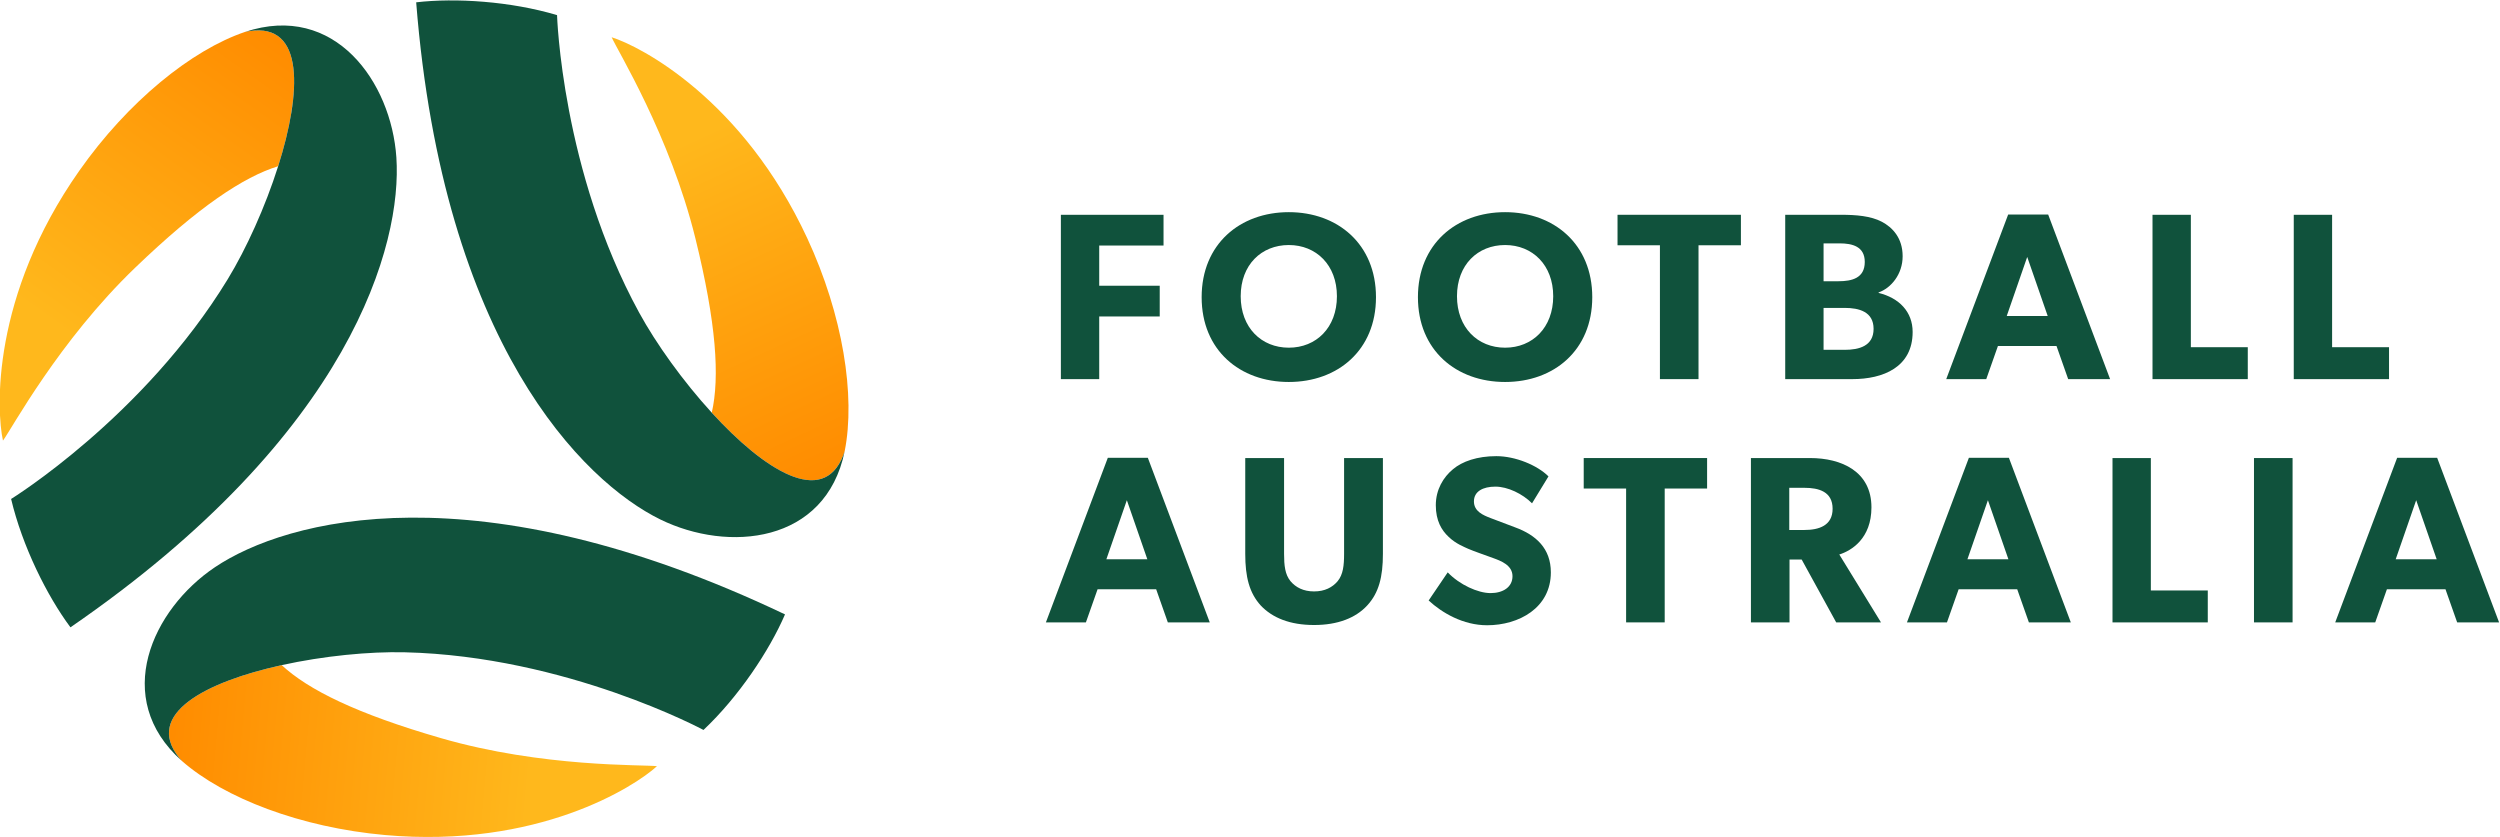 <?xml version="1.0" encoding="UTF-8" standalone="no"?>
<!-- Created with Inkscape (http://www.inkscape.org/) -->

<svg
   version="1.1"
   id="svg824"
   xml:space="preserve"
   width="700"
   height="234.296"
   viewBox="0 0 700 234.296"
   xmlns="http://www.w3.org/2000/svg"
   xmlns:svg="http://www.w3.org/2000/svg"><defs
     id="defs828"><linearGradient
       x1="0"
       y1="0"
       x2="1"
       y2="0"
       gradientUnits="userSpaceOnUse"
       gradientTransform="matrix(42.991,-93.291,-93.291,-42.991,384.212,343.818)"
       spreadMethod="pad"
       id="linearGradient942"><stop
         style="stop-opacity:1;stop-color:#ffb81c"
         offset="0"
         id="stop936" /><stop
         style="stop-opacity:1;stop-color:#ffb81c"
         offset="0.263"
         id="stop938" /><stop
         style="stop-opacity:1;stop-color:#ff8c00"
         offset="1"
         id="stop940" /></linearGradient><linearGradient
       x1="0"
       y1="0"
       x2="1"
       y2="0"
       gradientUnits="userSpaceOnUse"
       gradientTransform="matrix(59.3,83.881,83.881,-59.3,251.301,258.25)"
       spreadMethod="pad"
       id="linearGradient976"><stop
         style="stop-opacity:1;stop-color:#ffb81c"
         offset="0"
         id="stop970" /><stop
         style="stop-opacity:1;stop-color:#ffb81c"
         offset="0.263"
         id="stop972" /><stop
         style="stop-opacity:1;stop-color:#ff8c00"
         offset="1"
         id="stop974" /></linearGradient><linearGradient
       x1="0"
       y1="0"
       x2="1"
       y2="0"
       gradientUnits="userSpaceOnUse"
       gradientTransform="matrix(-102.314,9.416,9.416,102.314,391.921,185.907)"
       spreadMethod="pad"
       id="linearGradient1010"><stop
         style="stop-opacity:1;stop-color:#ffb81c"
         offset="0"
         id="stop1004" /><stop
         style="stop-opacity:1;stop-color:#ffb81c"
         offset="0.263"
         id="stop1006" /><stop
         style="stop-opacity:1;stop-color:#ff8c00"
         offset="1"
         id="stop1008" /></linearGradient></defs><g
     id="g830"
     transform="matrix(1.333,0,0,-1.333,-337.831,466.236)"><g
       id="g1372"><path
         d="m 484.331,298.195 v -8.454 h 12.708 v -6.454 h -12.708 v -13.157 h -8.055 v 34.52 h 21.564 v -6.454 z"
         style="fill:#10523c;fill-opacity:1;fill-rule:nonzero;stroke:none;stroke-width:2.008"
         id="path852" /><path
         d="m 524.156,298.296 c -5.753,0 -10.107,-4.153 -10.107,-10.756 0,-6.605 4.354,-10.808 10.107,-10.808 5.753,0 10.105,4.203 10.105,10.808 0,6.553 -4.352,10.756 -10.105,10.756 m 0,-28.767 c -10.256,0 -18.31,6.653 -18.31,17.81 0,11.157 8.055,17.861 18.31,17.861 10.256,0 18.31,-6.703 18.31,-17.861 0,-11.157 -8.055,-17.81 -18.31,-17.81"
         style="fill:#10523c;fill-opacity:1;fill-rule:nonzero;stroke:none;stroke-width:2.008"
         id="path864" /><path
         d="m 569.586,298.296 c -5.753,0 -10.107,-4.153 -10.107,-10.756 0,-6.605 4.354,-10.808 10.107,-10.808 5.753,0 10.107,4.203 10.107,10.808 0,6.553 -4.354,10.756 -10.107,10.756 m 0,-28.767 c -10.256,0 -18.31,6.653 -18.31,17.81 0,11.157 8.055,17.861 18.31,17.861 10.256,0 18.31,-6.703 18.31,-17.861 0,-11.157 -8.055,-17.81 -18.31,-17.81"
         style="fill:#10523c;fill-opacity:1;fill-rule:nonzero;stroke:none;stroke-width:2.008"
         id="path868" /><path
         d="m 610.213,298.245 v -28.116 h -8.105 v 28.116 h -8.906 v 6.404 h 25.917 v -6.404 z"
         style="fill:#10523c;fill-opacity:1;fill-rule:nonzero;stroke:none;stroke-width:2.008"
         id="path872" /><path
         d="m 640.933,285.088 h -4.452 v -8.806 h 4.452 c 3.002,0 6.055,0.801 6.055,4.404 0,3.601 -3.052,4.402 -6.055,4.402 m -1.1,13.557 h -3.352 v -7.954 h 3.151 c 2.803,0 5.504,0.651 5.504,4.052 0,3.251 -2.603,3.902 -5.304,3.902 m 2.701,-28.516 h -14.107 v 34.52 h 11.758 c 3.151,0 6.201,-0.251 8.505,-1.45 2.301,-1.201 4.402,-3.452 4.402,-7.255 0,-3.801 -2.452,-6.703 -5.053,-7.605 v -0.1 c 4.303,-1.05 7.153,-3.952 7.153,-8.203 0,-7.406 -6.203,-9.906 -12.657,-9.906"
         style="fill:#10523c;fill-opacity:1;fill-rule:nonzero;stroke:none;stroke-width:2.008"
         id="path876" /><path
         d="m 679.258,295.794 -4.303,-12.408 h 8.607 z m 8.605,-25.666 -2.452,6.956 h -12.306 l -2.452,-6.956 h -8.406 l 13.009,34.572 h 8.404 l 13.009,-34.572 z"
         style="fill:#10523c;fill-opacity:1;fill-rule:nonzero;stroke:none;stroke-width:2.008"
         id="path880" /><path
         d="m 705.576,270.128 v 34.52 h 8.055 V 276.834 h 11.957 v -6.705 z"
         style="fill:#10523c;fill-opacity:1;fill-rule:nonzero;stroke:none;stroke-width:2.008"
         id="path884" /><path
         d="m 735.246,270.128 v 34.52 h 8.055 V 276.834 h 11.957 v -6.705 z"
         style="fill:#10523c;fill-opacity:1;fill-rule:nonzero;stroke:none;stroke-width:2.008"
         id="path888" /><path
         d="m 490.135,244.696 -4.303,-12.408 h 8.605 z m 8.607,-25.666 -2.45,6.954 h -12.308 l -2.452,-6.954 h -8.404 l 13.007,34.572 h 8.406 l 13.007,-34.572 z"
         style="fill:#10523c;fill-opacity:1;fill-rule:nonzero;stroke:none;stroke-width:2.008"
         id="path892" /><path
         d="m 540.62,222.583 c -2.402,-2.601 -6.155,-4.103 -11.157,-4.103 -5.053,0 -8.756,1.502 -11.208,4.103 -2.4,2.651 -3.251,6.004 -3.251,10.856 v 20.112 h 8.155 V 233.439 c 0,-2.45 0.201,-4.352 1.351,-5.753 1.1,-1.301 2.701,-2.151 4.952,-2.151 2.251,0 3.852,0.849 4.952,2.151 1.151,1.402 1.351,3.303 1.351,5.753 v 20.112 h 8.155 V 233.439 c 0,-4.852 -0.849,-8.205 -3.301,-10.856"
         style="fill:#10523c;fill-opacity:1;fill-rule:nonzero;stroke:none;stroke-width:2.008"
         id="path896" /><path
         d="m 565.786,218.43 c -5.002,0 -9.454,2.601 -12.258,5.203 l 4.004,5.904 c 2.5,-2.603 6.354,-4.354 9.005,-4.354 2.601,0 4.603,1.251 4.603,3.552 0,2.352 -2.552,3.253 -4.052,3.803 -1.5,0.55 -4.103,1.45 -5.253,1.95 -0.851,0.402 -2.601,1.05 -4.103,2.502 -1.5,1.4 -2.701,3.402 -2.701,6.655 0,3.301 1.601,5.902 3.601,7.553 1.952,1.653 5.105,2.751 9.107,2.751 4.002,0 8.605,-1.9 10.957,-4.251 l -3.452,-5.653 c -2.002,2 -5.105,3.502 -7.705,3.502 -2.601,0 -4.502,-1 -4.502,-3.103 0,-2.101 1.95,-2.902 3.502,-3.502 1.5,-0.6 4.052,-1.5 5.153,-1.95 4.402,-1.603 7.504,-4.454 7.504,-9.456 0,-7.454 -6.705,-11.107 -13.408,-11.107"
         style="fill:#10523c;fill-opacity:1;fill-rule:nonzero;stroke:none;stroke-width:2.008"
         id="path900" /><path
         d="m 603.111,247.147 v -28.116 h -8.105 v 28.116 h -8.906 v 6.404 h 25.917 v -6.404 z"
         style="fill:#10523c;fill-opacity:1;fill-rule:nonzero;stroke:none;stroke-width:2.008"
         id="path904" /><path
         d="m 632.477,247.298 h -3.201 v -8.856 h 3.201 c 3.002,0 5.904,0.902 5.904,4.454 0,3.601 -2.902,4.402 -5.904,4.402 m 6.657,-28.267 -7.255,13.208 h -2.55 v -13.208 h -8.105 v 34.52 h 12.406 c 6.605,0 12.908,-2.801 12.908,-10.356 0,-6.555 -4.203,-9.105 -6.753,-9.906 l 8.756,-14.258 z"
         style="fill:#10523c;fill-opacity:1;fill-rule:nonzero;stroke:none;stroke-width:2.008"
         id="path908" /><path
         d="m 671.003,244.696 -4.303,-12.408 h 8.607 z m 8.607,-25.666 -2.452,6.954 h -12.306 l -2.452,-6.954 h -8.404 l 13.009,34.572 h 8.404 l 13.007,-34.572 z"
         style="fill:#10523c;fill-opacity:1;fill-rule:nonzero;stroke:none;stroke-width:2.008"
         id="path912" /><path
         d="m 697.173,219.03 v 34.52 h 8.055 V 225.736 h 11.957 v -6.705 z"
         style="fill:#10523c;fill-opacity:1;fill-rule:nonzero;stroke:none;stroke-width:2.008"
         id="path916" /><path
         d="m 726.892,253.55 h 8.105 v -34.52 h -8.105 z"
         style="fill:#10523c;fill-opacity:1;fill-rule:nonzero;stroke:none;stroke-width:2.008"
         id="path918" /><path
         d="m 760.962,244.696 -4.303,-12.408 h 8.607 z m 8.607,-25.666 -2.452,6.954 h -12.306 l -2.452,-6.954 h -8.404 l 13.007,34.572 h 8.406 l 13.007,-34.572 z"
         style="fill:#10523c;fill-opacity:1;fill-rule:nonzero;stroke:none;stroke-width:2.008"
         id="path922" /></g><g
       id="g1336"><path
         d="m 381.919,341.939 c 1.185,-2.763 12.238,-20.576 17.575,-42.191 v 0 c 4.428,-17.921 5.149,-29.223 3.452,-36.673 v 0 c 10.959,-11.987 23.335,-19.953 27.61,-8.96 v 0 c 0.006,0.012 0.006,0.02 0.01,0.03 v 0 c 0.104,0.265 0.201,0.54 0.295,0.827 v 0 c 2.321,11.619 -0.372,28.636 -7.854,44.742 v 0 c -13.573,29.231 -34.984,40.302 -41.089,42.226 z"
         style="fill:url(#linearGradient942);stroke:none;stroke-width:2.008"
         id="path944" /><path
         d="m 430.861,254.972 c -0.092,-0.287 -0.191,-0.562 -0.293,-0.827 -0.004,-0.01 -0.008,-0.02 -0.01,-0.028 -4.277,-10.995 -16.654,-3.028 -27.612,8.958 -6.057,6.627 -11.681,14.479 -15.266,21.041 -16.262,29.781 -17.234,62.472 -17.234,62.472 -9.754,2.918 -21.381,3.653 -29.59,2.689 5.669,-71.625 35.042,-100.661 51.278,-108.623 14.24,-6.982 34.727,-5.119 38.727,14.318"
         style="fill:#10523c;fill-opacity:1;fill-rule:nonzero;stroke:none;stroke-width:2.008"
         id="path956" /><path
         d="m 305.82,343.235 c -0.008,0 -0.018,-0.002 -0.028,-0.004 v 0 c -0.281,-0.044 -0.568,-0.096 -0.864,-0.161 v 0 c -11.23,-3.797 -24.624,-14.639 -34.836,-29.171 v 0 C 251.559,287.532 252.674,263.461 254.059,257.215 v 0 c 1.803,2.406 11.708,20.883 27.761,36.312 v 0 c 13.312,12.794 22.742,19.069 30.046,21.325 v 0 c 4.631,14.615 5.522,28.53 -4.203,28.532 v 0 c -0.578,0 -1.191,-0.048 -1.843,-0.149"
         style="fill:url(#linearGradient976);stroke:none;stroke-width:2.008"
         id="path978" /><path
         d="m 304.927,343.07 c 0.295,0.062 0.582,0.116 0.864,0.161 0.01,0 0.02,0.002 0.03,0.004 11.663,1.795 10.95,-12.902 6.045,-28.383 -2.711,-8.557 -6.703,-17.355 -10.595,-23.736 -17.668,-28.972 -45.501,-46.16 -45.501,-46.16 2.348,-9.902 7.525,-20.335 12.465,-26.962 59.215,40.721 69.681,80.668 68.46,98.707 -1.07,15.82 -12.929,32.625 -31.767,26.369"
         style="fill:#10523c;fill-opacity:1;fill-rule:nonzero;stroke:none;stroke-width:2.008"
         id="path990" /><path
         d="m 291.04,190.627 c 0.006,-0.006 0.014,-0.014 0.018,-0.022 v 0 c 0.179,-0.221 0.369,-0.444 0.572,-0.669 v 0 c 8.904,-7.822 24.994,-13.995 42.685,-15.573 v 0 c 32.11,-2.862 52.405,10.139 57.122,14.463 v 0 c -2.984,0.357 -23.941,-0.305 -45.336,5.88 v 0 c -17.738,5.125 -27.889,10.153 -33.496,15.346 v 0 c -15.862,-3.492 -28.952,-10.226 -21.566,-19.425"
         style="fill:url(#linearGradient1010);stroke:none;stroke-width:2.008"
         id="path1012" /><path
         d="m 291.629,189.937 c -0.203,0.225 -0.392,0.448 -0.57,0.669 -0.006,0.008 -0.014,0.014 -0.02,0.022 -7.386,9.199 5.703,15.931 21.568,19.425 8.768,1.932 18.385,2.876 25.859,2.697 33.934,-0.811 62.739,-16.316 62.739,-16.316 7.404,6.986 13.854,16.684 17.126,24.275 -64.886,30.904 -104.723,19.991 -119.74,9.916 -13.17,-8.838 -21.799,-27.506 -6.96,-40.687"
         style="fill:#10523c;fill-opacity:1;fill-rule:nonzero;stroke:none;stroke-width:2.008"
         id="path1024" /></g></g></svg>
